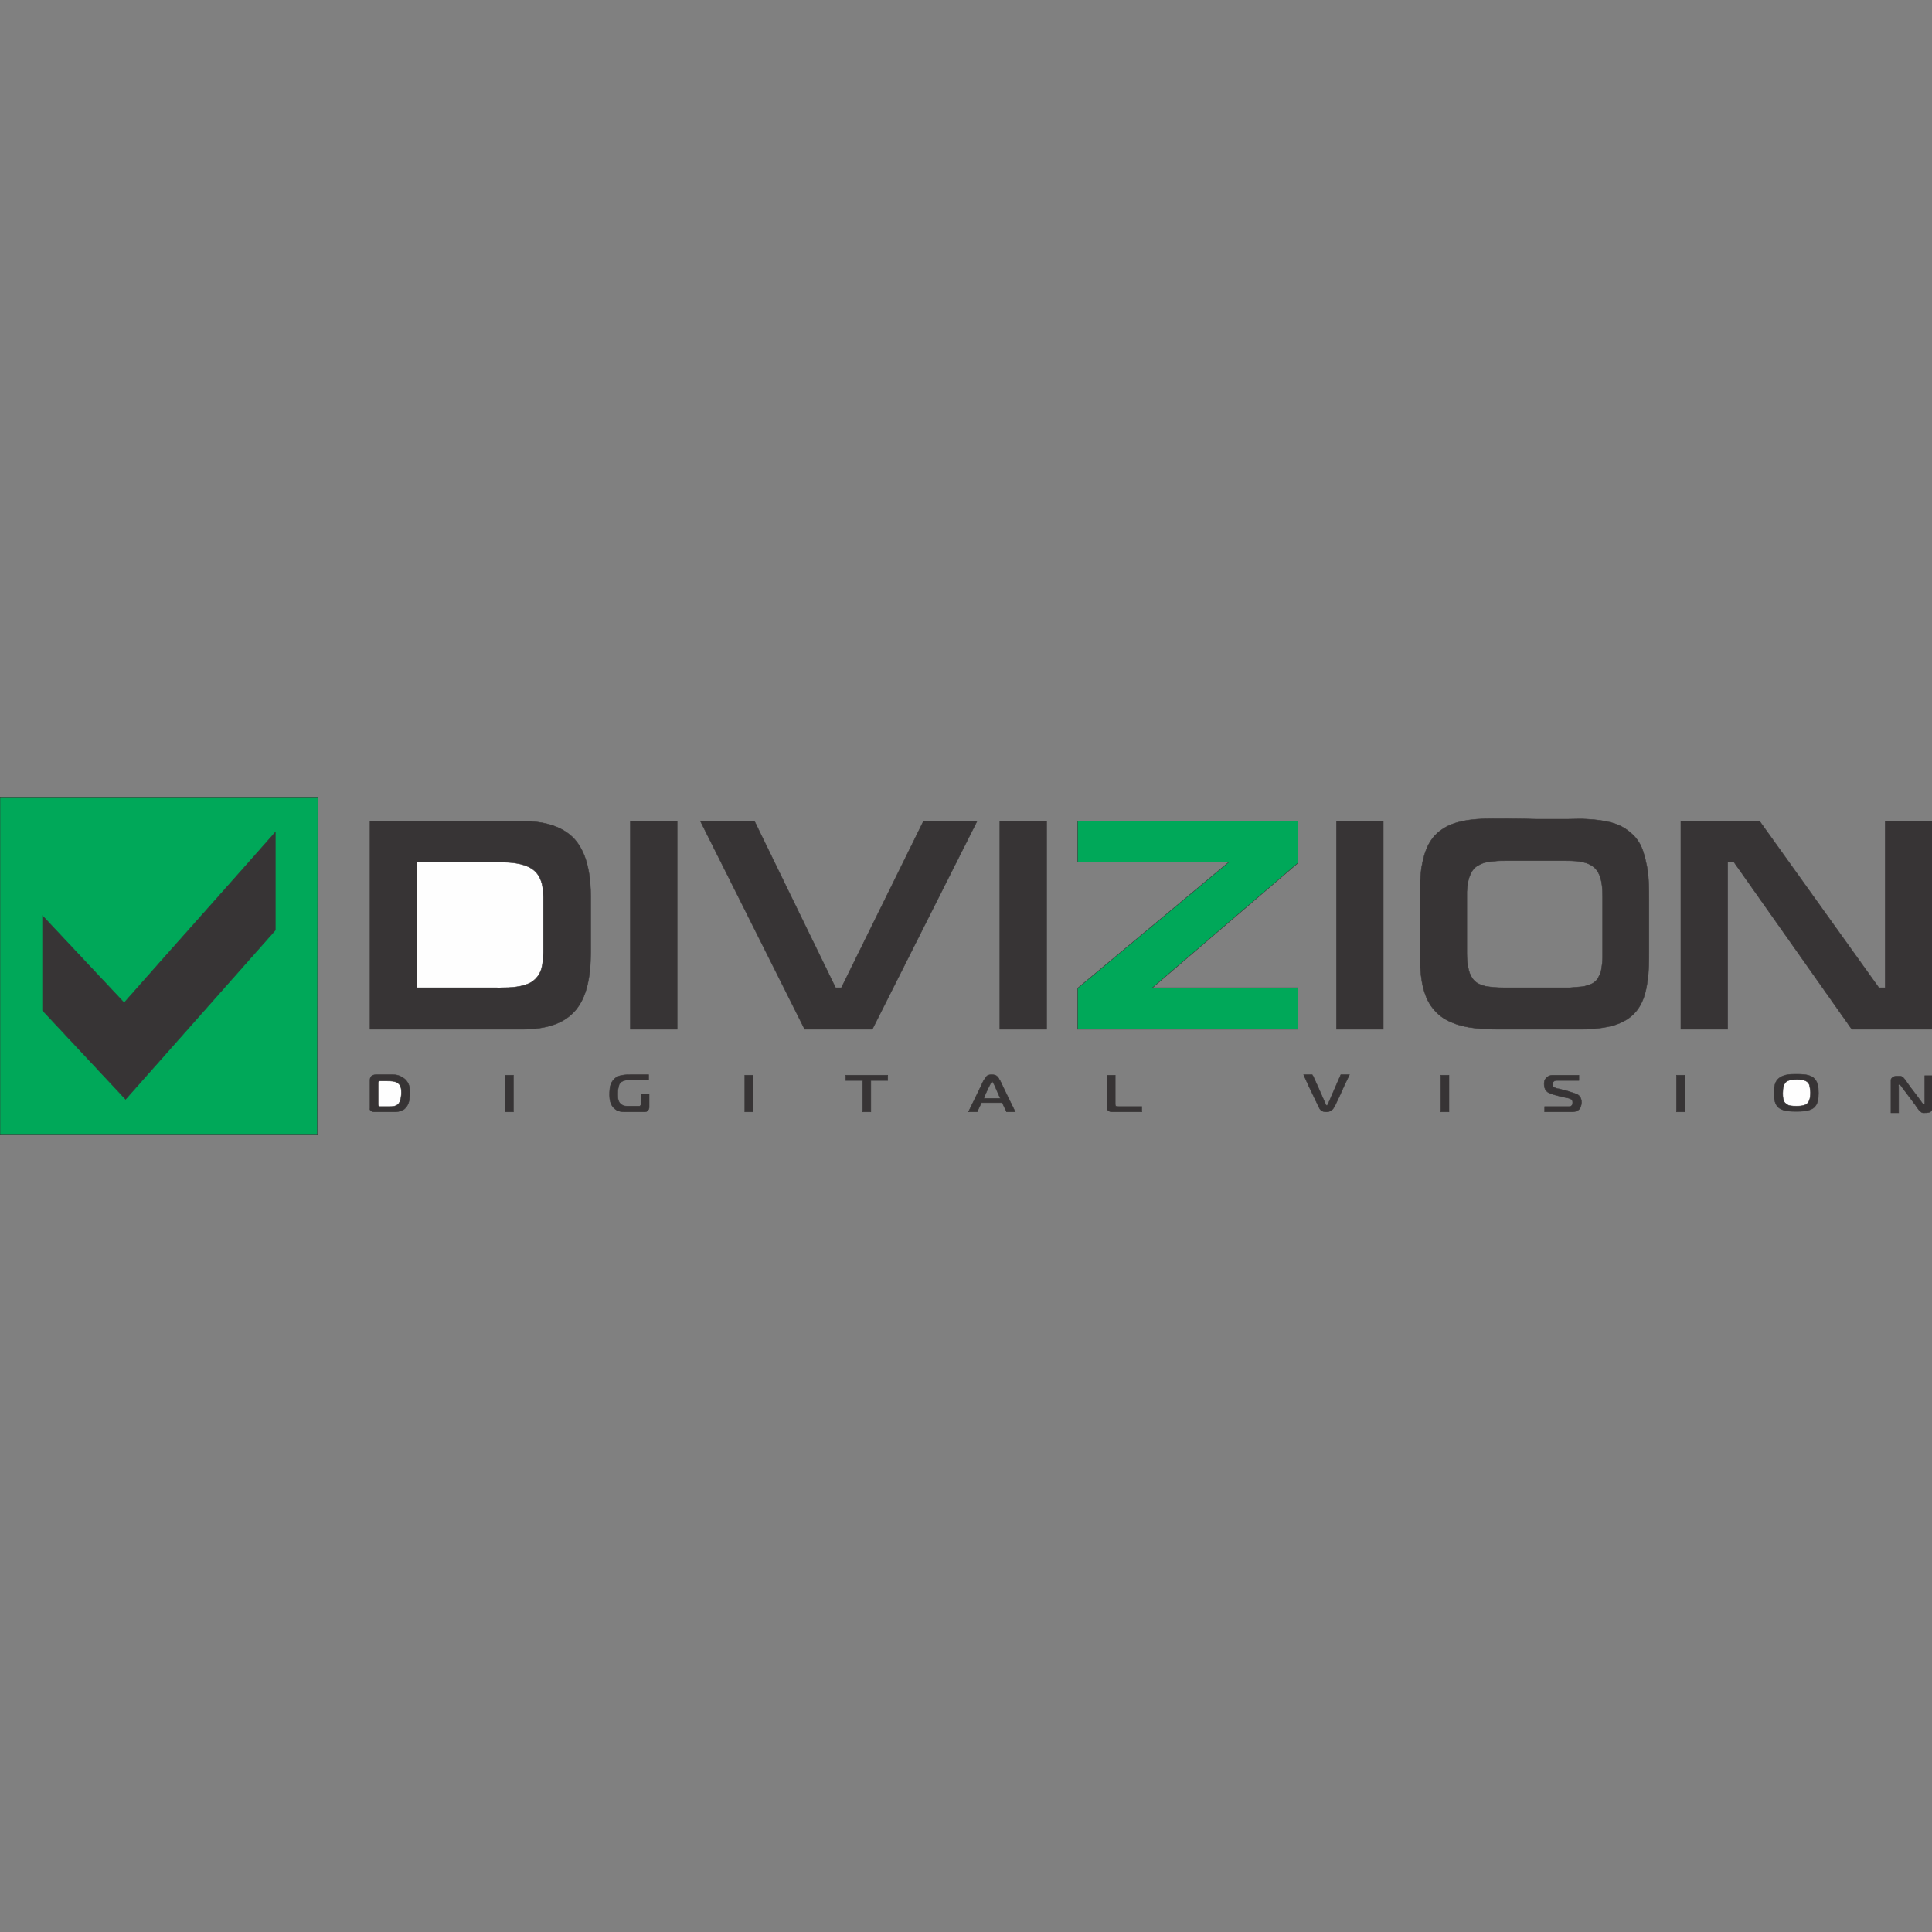 <?xml version="1.0" encoding="utf-8"?>
<!-- Generator: Adobe Illustrator 26.0.3, SVG Export Plug-In . SVG Version: 6.00 Build 0)  -->
<svg version="1.1" id="Layer_1" xmlns="http://www.w3.org/2000/svg" xmlns:xlink="http://www.w3.org/1999/xlink" x="0px" y="0px"
	 viewBox="0 0 400 400" style="enable-background:new 0 0 400 400;" xml:space="preserve">
<rect x="0" y="0" width="400" height="400" fill="#808080" stroke="none"/>
<style type="text/css">
	.st0{fill:#00A859;stroke:#373435;stroke-width:8.995446e-02;stroke-miterlimit:22.914;}
	.st1{fill:#373435;stroke:#373435;stroke-width:8.995446e-02;stroke-miterlimit:22.914;}
	.st2{fill:#FEFEFE;stroke:#373435;stroke-width:8.995446e-02;stroke-miterlimit:22.914;}
</style>
<g id="Слой_x0020_1">
	<g id="_2848531921104">
		<polygon class="st0" points="65.8,165 65.7,235 0,235 0,165 		"/>
		<path class="st1" d="M8.8,189.6c5.6,6,11.3,12,16.9,18c10.4-11.8,20.9-23.5,31.3-35.3v20.3l-31,35L8.8,209.2v-19.2
			C8.8,189.9,8.8,189.6,8.8,189.6z"/>
		<g>
			<polygon class="st1" points="216.7,213.1 207,213.1 207,170 216.7,170 			"/>
			<polygon class="st1" points="286.4,213.1 276.7,213.1 276.7,170 286.4,170 			"/>
			<polygon class="st0" points="268.7,204.5 238.6,204.5 268.7,178.7 268.7,170 223.1,170 223.1,178.5 254.4,178.5 223.1,204.6 
				223.1,213.1 268.7,213.1 			"/>
			<path class="st1" d="M308.9,169.5c-2,0-4.1,0.1-6,0.5c-1.5,0.3-3,0.8-4.3,1.7c-1.2,0.8-2.1,1.8-2.8,3.1c-0.8,1.5-1.2,3.2-1.5,4.9
				c-0.3,2.3-0.3,4.5-0.3,6.8c0,0.6,0,1.1,0,1.7c0,1.1,0,2.3,0,3.4c0,1.1,0,2.3,0,3.4c0,0.6,0,1.1,0,1.7c0,1.3,0,2.6,0.1,3.9
				c0.1,1.8,0.4,3.7,1,5.3c0.5,1.5,1.3,2.7,2.4,3.8c1.1,1.1,2.5,1.8,3.9,2.3c1.8,0.6,3.7,0.9,5.6,1c1.4,0.1,2.8,0.1,4.2,0.1
				c0.7,0,1.5,0,2.2,0c1.5,0,2.9,0,4.4,0c3,0,5.9,0,8.8,0c0.1,0,0.1,0,0.2,0c1,0,2,0,3-0.1c1.3-0.1,2.6-0.3,3.9-0.6
				c4.8-1.3,6.8-4.4,7.4-9.4c0.3-2,0.3-4.1,0.3-6.2c0-0.6,0-1.1,0-1.7c0-1.1,0-2.3,0-3.4s0-2.3,0-3.4c0-0.6,0-1.1,0-1.7
				c0-1.5,0-3-0.1-4.5c-0.1-1.9-0.5-3.9-1.1-5.8c-0.5-1.5-1.3-2.8-2.5-3.8c-1.1-1-2.4-1.7-3.8-2.1c-1.7-0.5-3.5-0.7-5.3-0.8
				c-1.3-0.1-2.7,0-4,0c-0.7,0-1.5,0-2.2,0c-1.5,0-3,0-4.5,0C314.9,169.5,311.9,169.5,308.9,169.5L308.9,169.5z M311.3,204.5
				c-1.2,0-2.5-0.1-3.7-0.3c-0.8-0.2-1.7-0.5-2.3-1.1c-0.6-0.6-1-1.4-1.2-2.2c-0.3-1.1-0.4-2.4-0.4-3.5c0-1.9,0-3.8,0-5.8
				c0-1,0-1.9,0-2.9c0-0.5,0-1,0-1.4c0-0.9,0-1.8,0-2.7c0.1-1.2,0.2-2.4,0.7-3.5c0.4-0.9,0.9-1.6,1.8-2c1-0.6,2.1-0.7,3.2-0.8
				c0.7-0.1,1.5-0.1,2.2-0.1c0.2,0,0.4,0,0.6,0c2,0,3.9,0,5.9,0c1,0,2,0,3,0c1.1,0,2.1,0,3.2,0c5.4,0,7.5,1.3,7.5,7.3
				c0,0.6,0,1.2,0,1.8c0,0.5,0,1,0,1.4c0,1,0,1.9,0,2.9c0,1,0,1.9,0,2.9c0,0.5,0,1,0,1.4c0,0.8,0,1.6,0,2.4c0,0.7-0.1,1.4-0.2,2.1
				c-0.1,0.6-0.2,1.1-0.5,1.6c-0.4,1-1.1,1.6-2.1,1.9c-0.6,0.2-1.1,0.4-1.7,0.4c-0.8,0.1-1.5,0.1-2.3,0.2c-0.3,0-0.6,0-1,0
				c-0.2,0-0.4,0-0.6,0C319.3,204.5,315.3,204.5,311.3,204.5L311.3,204.5z"/>
			<polygon class="st1" points="140.2,213.1 130.5,213.1 130.5,170 140.2,170 			"/>
			<polygon class="st1" points="202.3,170 180.6,213.1 166.6,213.1 145,170 156.2,170 173,204.5 174.2,204.5 191.2,170 			"/>
			<polygon class="st1" points="390.3,204.5 390.3,170 400,170 400,213.1 383.4,213.1 359,178.5 357.7,178.5 357.7,213.1 348,213.1 
				348,170 364.3,170 389,204.5 			"/>
			<path class="st1" d="M76.6,213.1V170h31.3c3.7,0,8.2,0.6,11.1,3.8c2.8,3.2,3.3,8.1,3.3,11.9v11.4c0,10.9-3.7,16-14.3,16
				C108,213.1,76.6,213.1,76.6,213.1z"/>
			<path class="st2" d="M86.3,204.5v-26h17.4c1.9,0,4.6,0.2,6.3,1.3c2.1,1.3,2.5,3.7,2.5,6v11.3c0,1.1-0.1,2.4-0.4,3.5
				c-0.4,1.2-1,2-2,2.7c-1.8,1.1-4.5,1.2-6.4,1.2C103.8,204.5,86.3,204.5,86.3,204.5z"/>
			<g>
				<path class="st1" d="M76.8,230c0.1,0,0.2,0.1,0.2,0.1c0.2,0.1,0.4,0.1,0.6,0.1c0.2,0,0.4,0,0.6,0c0.3,0,0.7,0,1,0
					c0.4,0,0.8,0,1.1,0c0.2,0,0.4,0,0.6,0c0.3,0,0.5,0,0.8,0c0.5,0,1-0.1,1.5-0.3c0.3-0.1,0.6-0.3,0.8-0.6c0.6-0.6,0.8-1.6,0.8-2.4
					c0-0.4,0-0.8,0-1.3c0-0.5-0.1-0.9-0.3-1.3c-0.4-0.8-1.1-1.3-1.9-1.6c-0.5-0.2-1-0.2-1.5-0.2c-0.1,0-0.2,0-0.3,0
					c-0.2,0-0.4,0-0.6,0c-0.8,0-1.6,0-2.4,0c-0.3,0-0.7,0.1-0.9,0.3c-0.3,0.3-0.3,0.6-0.3,1c0,0.7,0,1.4,0,2.1c0,0.7,0,1.4,0,2.1
					c0,0.4,0,0.7,0,1.1c0,0.1,0,0.3,0,0.4C76.5,229.7,76.7,229.9,76.8,230z"/>
				<polygon class="st1" points="106.3,230.2 106.3,222.6 104.6,222.6 104.6,230.2 				"/>
				<path class="st1" d="M134.4,229.3v-2.8h-1.7c0,0.4,0,0.7,0,1.1c0,0.2,0,0.4,0,0.5c0,0.1,0,0.2,0,0.3c0,0.1,0,0.1,0,0.1
					c0,0.1,0,0.1,0,0.2c0,0.1-0.1,0.1-0.1,0.2c-0.1,0.1-0.1,0.1-0.2,0.1c-0.1,0-0.3,0-0.4,0c-0.1,0-0.3,0-0.4,0c-0.3,0-0.6,0-0.8,0
					c-0.2,0-0.4,0-0.6,0c-0.2,0-0.3,0-0.5,0c-0.4,0-0.7-0.1-1-0.3c-0.7-0.4-0.8-1.3-0.8-2c0-0.5,0-0.9,0.1-1.4
					c0.1-0.3,0.1-0.5,0.2-0.8c0.2-0.3,0.4-0.5,0.6-0.6c0.4-0.2,0.8-0.3,1.2-0.3c0.2,0,0.4,0,0.7,0c0.2,0,0.3,0,0.5,0
					c0.3,0,0.6,0,1,0c0.7,0,1.4,0,2.1,0v-1.1c-0.9,0-1.8,0-2.7,0c-0.3,0-0.7,0-1,0c-0.6,0-1.1,0-1.7,0.1c-0.4,0.1-0.7,0.1-1,0.3
					c-0.5,0.2-0.9,0.6-1.2,1.1c-0.5,0.8-0.5,1.9-0.5,2.8c0,0.9,0.2,1.9,0.9,2.6c0.4,0.4,0.8,0.6,1.3,0.7c0.4,0.1,0.8,0.1,1.2,0.1
					c0.9,0,1.8,0,2.7,0c0.3,0,0.6,0,0.9,0c0.3,0,0.5,0,0.7-0.1C134.2,229.9,134.4,229.6,134.4,229.3z"/>
				<polygon class="st1" points="155.9,230.2 155.9,222.6 154.2,222.6 154.2,230.2 				"/>
				<polygon class="st1" points="178.6,230.2 178.6,223.7 175.1,223.7 175.1,222.6 183.8,222.6 183.8,223.7 180.3,223.7 
					180.3,230.2 				"/>
				<path class="st1" d="M205.4,223.9c0.2,0,0.8,1.4,0.9,1.7c0.3,0.6,0.5,1.2,0.8,1.8h-3.4C203.9,226.7,205.1,224.1,205.4,223.9z
					 M205.4,222.5c-0.4,0-0.8,0-1.1,0.3c-0.2,0.2-0.3,0.4-0.5,0.7c-0.1,0.1-0.1,0.2-0.2,0.3c-0.3,0.7-0.7,1.4-1,2.1
					c-0.7,1.4-1.4,2.9-2.1,4.3h1.8l0.9-1.9h4.3l0.9,1.9h1.8c-0.7-1.4-1.4-2.9-2.1-4.3c-0.3-0.7-0.7-1.4-1-2.1
					c-0.1-0.1-0.1-0.2-0.2-0.3c-0.1-0.3-0.3-0.5-0.5-0.7C206.2,222.6,205.8,222.5,205.4,222.5L205.4,222.5z"/>
				<path class="st1" d="M230.3,230.2c-0.3,0-0.7-0.1-0.9-0.3c-0.2-0.2-0.2-0.4-0.2-0.6c0-0.1,0-0.2,0-0.4c0-0.7,0-1.4,0-2.1
					c0-1.4,0-2.8,0-4.2h1.7c0,1.1,0,2.1,0,3.2c0,0.5,0,1.1,0,1.6c0,0.3,0,0.5,0,0.8c0,0.1,0,0.2,0,0.3c0,0.2,0,0.3,0.1,0.5
					c0.2,0.1,0.4,0.1,0.7,0.1c0.2,0,0.4,0,0.7,0c0.5,0,0.9,0,1.3,0c0.9,0,1.8,0,2.7,0v1.1H230.3L230.3,230.2z"/>
				<path class="st1" d="M274.5,228.7c0.1,0.2,0.3,0.2,0.4,0l2.7-6.2h1.8c-0.7,1.4-1.4,2.9-2,4.3c-0.3,0.7-0.7,1.4-1,2.1
					c-0.1,0.2-0.2,0.4-0.3,0.5c-0.1,0.2-0.3,0.4-0.5,0.5c-0.3,0.2-0.6,0.3-1,0.3c-0.6,0-1.1-0.2-1.4-0.7c-0.1-0.2-0.2-0.4-0.3-0.6
					c-0.3-0.7-0.7-1.4-1-2.1c-0.7-1.4-1.4-2.9-2-4.3h1.8C271.8,222.5,274.5,228.7,274.5,228.7z"/>
				<polygon class="st1" points="298.3,230.2 300,230.2 300,222.6 298.3,222.6 				"/>
				<path class="st1" d="M319.8,230.2c0.9,0,1.9,0,2.8,0c0.9,0,1.8,0,2.8,0c0.5,0,1-0.1,1.4-0.4c0.4-0.3,0.5-0.7,0.6-1.2
					c0.1-0.5,0-1-0.2-1.4c-0.3-0.5-0.7-0.7-1.1-0.8c-0.3-0.1-0.6-0.2-0.9-0.3c-0.2-0.1-0.4-0.1-0.6-0.2c-0.4-0.1-0.8-0.2-1.2-0.3
					c-0.3-0.1-0.6-0.2-0.9-0.2c-0.1,0-0.2-0.1-0.3-0.1c-0.2-0.1-0.4-0.1-0.6-0.3c-0.2-0.2-0.2-0.6-0.1-0.9c0.2-0.3,0.5-0.4,0.8-0.4
					c0.2,0,0.4,0,0.6,0c0.4,0,0.8,0,1.2,0c0.9,0,1.9,0,2.8,0v-1.1c-0.9,0-1.8,0-2.7,0c-0.5,0-0.9,0-1.4,0c-0.2,0-0.4,0-0.6,0
					c-0.3,0-0.5,0-0.8,0c-0.4,0-0.9,0.2-1.2,0.5c-0.4,0.4-0.5,0.8-0.5,1.3c0,0.5,0.1,1,0.4,1.4c0.2,0.2,0.4,0.4,0.7,0.5
					c0.2,0.1,0.3,0.1,0.5,0.2c0.9,0.3,1.8,0.5,2.7,0.7c0.2,0.1,0.3,0.1,0.5,0.1c0.3,0.1,0.6,0.1,0.8,0.3c0.2,0.1,0.3,0.3,0.3,0.6
					c0,0.2,0,0.5-0.2,0.7c-0.2,0.2-0.4,0.2-0.7,0.2c-0.1,0-0.2,0-0.2,0c-0.2,0-0.3,0-0.5,0c-0.5,0-0.9,0-1.4,0c-0.9,0-1.9,0-2.8,0
					L319.8,230.2L319.8,230.2z"/>
				<polygon class="st1" points="348.8,230.2 347.1,230.2 347.1,222.6 348.8,222.6 				"/>
				<path class="st1" d="M371.9,230.1c1,0,2.4,0,3.4-0.6c1.1-0.7,1.2-2.1,1.2-3.2c0-1.2-0.1-2.5-1.2-3.3c-1-0.6-2.3-0.6-3.4-0.6
					s-2.4,0-3.4,0.7c-1.1,0.7-1.2,2-1.2,3.2c0,1.2,0.1,2.5,1.2,3.2C369.5,230.1,370.8,230.1,371.9,230.1z"/>
				<path class="st1" d="M398,228.4c0.1,0.1,0.1,0.1,0.2,0.2c0,0,0,0,0.1,0c0.1,0,0.1-0.1,0.2-0.1c0,0,0-0.1,0-0.1c0,0,0,0,0-0.1
					c0,0,0-0.1,0-0.1c0-0.3,0-0.5,0-0.8c0-0.5,0-1,0-1.6c0-1,0-2.1,0-3.1h1.6v6.6c0,0.5-0.2,0.8-0.7,1c-0.4,0.1-0.8,0.1-1.2,0.1
					c-0.2,0-0.4-0.1-0.6-0.3c-0.2-0.1-0.3-0.3-0.4-0.4c-0.2-0.3-0.5-0.7-0.7-1c-1-1.3-2-2.7-3-4c-0.1-0.1-0.1-0.1-0.2-0.2h0
					c-0.1,0-0.1,0-0.2,0.1c-0.1,0.1,0,0.2,0,0.3c0,0.3,0,0.5,0,0.8c0,0.5,0,1,0,1.6c0,1,0,2.1,0,3.1h-1.6c0-1.4,0-2.8,0-4.2
					c0-0.7,0-1.4,0-2.1c0-0.2,0-0.4,0-0.6c0.2-0.5,0.7-0.7,1.1-0.7c0.3,0,0.5,0,0.8,0c0.2,0,0.4,0.1,0.5,0.2
					c0.2,0.1,0.3,0.3,0.5,0.5c0.4,0.6,0.8,1.1,1.2,1.7C396.4,226.2,397.2,227.3,398,228.4L398,228.4z"/>
				<path class="st2" d="M371.9,229c0.5,0,1.1,0,1.7-0.2c0.6-0.2,0.9-0.6,1.1-1.3c0.1-0.5,0.2-1.2,0.1-1.8s-0.1-1.2-0.5-1.6
					c-0.6-0.6-1.6-0.6-2.3-0.6c-2,0-2.9,0.4-2.9,2.8c0,0.4,0,0.8,0.1,1.2c0.1,0.4,0.2,0.8,0.6,1C370.2,229,371.2,229,371.9,229
					L371.9,229z"/>
				<path class="st2" d="M82.6,228.4c0.4-0.6,0.5-1.6,0.5-2.2c0-0.8-0.1-1.6-0.8-2c-0.6-0.4-1.4-0.4-2.1-0.4c-0.4,0-0.7,0-1.1,0
					c-0.1,0-0.1,0-0.2,0c-0.1,0-0.2,0-0.2,0c-0.1,0-0.3,0-0.3,0.1c-0.1,0.1-0.1,0.2-0.1,0.3c0,0.8,0,1.6,0,2.4c0,0.4,0,0.8,0,1.2
					c0,0.2,0,0.5,0,0.7c0,0.1,0,0.4,0.1,0.5c0,0,0.2,0.1,0.2,0.1c0.1,0,0.2,0,0.2,0c0.1,0,0.2,0,0.2,0c0.2,0,0.3,0,0.5,0
					c0.4,0,0.7,0,1.1,0C81.2,229.1,82.1,229.1,82.6,228.4z"/>
			</g>
		</g>
	</g>
</g>
</svg>
